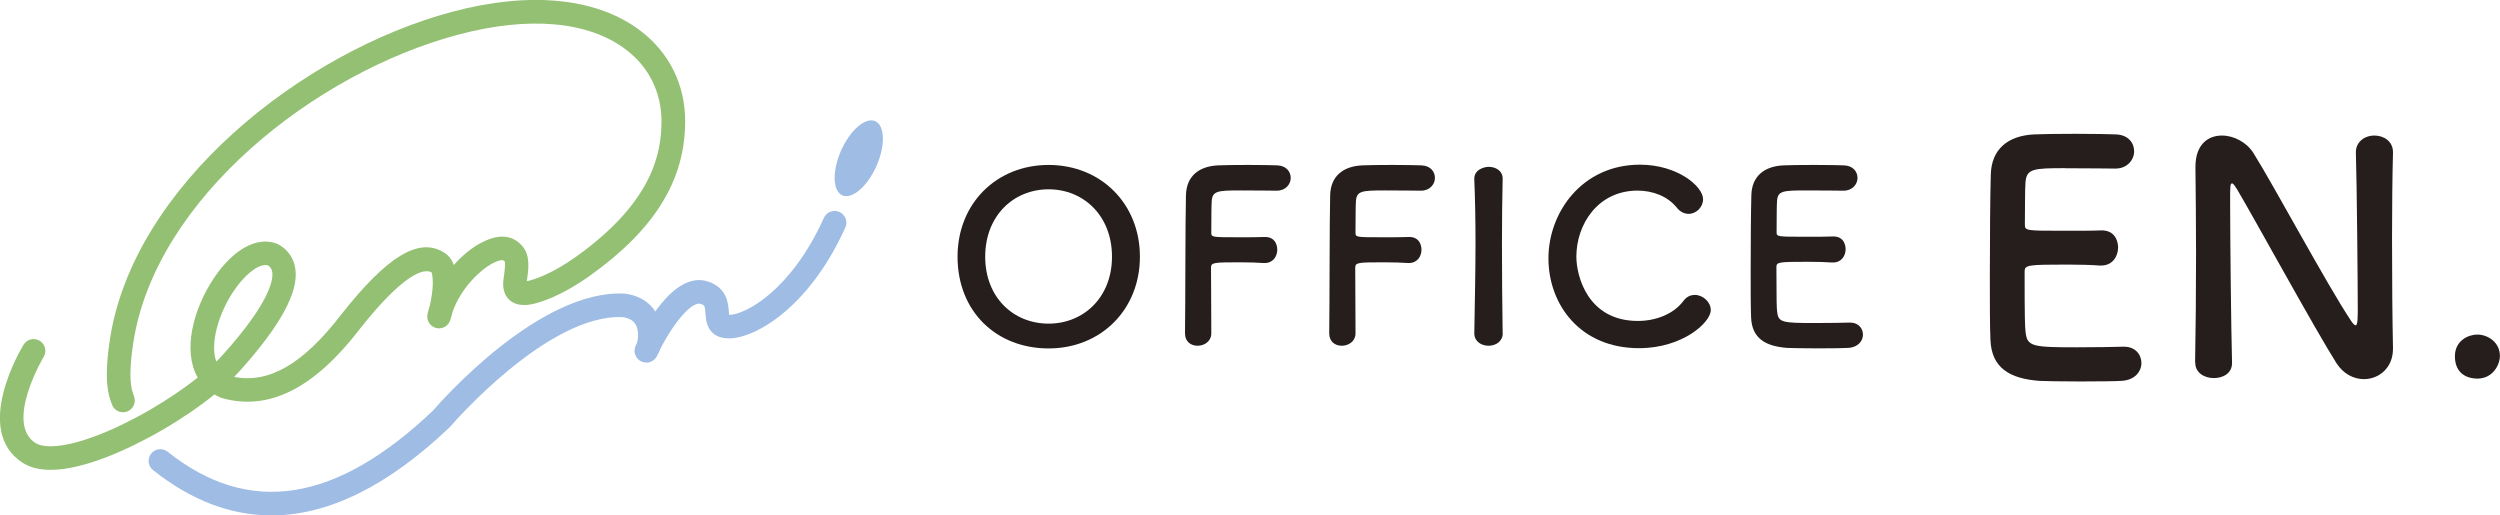 <?xml version="1.0" encoding="UTF-8"?><svg id="_レイヤー_2" xmlns="http://www.w3.org/2000/svg" viewBox="0 0 288.29 59.43"><defs><style>.cls-1{fill:#9ebce4;}.cls-1,.cls-2,.cls-3{stroke-width:0px;}.cls-2{fill:#93c072;}.cls-3{fill:#251e1c;}</style></defs><g id="_レイヤー_2-2"><path class="cls-3" d="M110.42,29.6c0-6.14,4.5-10.58,10.5-10.58s10.53,4.44,10.53,10.58-4.53,10.58-10.53,10.58-10.5-4.23-10.5-10.58ZM128.23,29.6c0-4.72-3.27-7.77-7.31-7.77s-7.31,3.05-7.31,7.77,3.27,7.72,7.31,7.72,7.31-3.03,7.31-7.72Z"/><path class="cls-3" d="M136.65,38.43c.05-3.25.03-13.06.11-15.92.05-2.18,1.47-3.33,3.68-3.44.49-.03,2.02-.05,3.49-.05s2.97.03,3.38.05c1.04.05,1.53.74,1.53,1.45s-.57,1.47-1.61,1.47c0,0-2.37-.03-4.17-.03-2.62,0-3.25.05-3.33,1.23-.05.65-.03,2.04-.05,3.63,0,.54.03.54,3.22.54,1.17,0,2.37,0,2.86-.03,1.53-.08,1.53,1.36,1.53,1.45,0,.79-.49,1.55-1.44,1.55h-.14c-.68-.05-1.64-.08-2.62-.08-3.03,0-3.44,0-3.44.6,0,1.64.03,4.94.03,6.68v.98c-.03.87-.82,1.36-1.58,1.36s-1.45-.46-1.45-1.42v-.03Z"/><path class="cls-3" d="M153.28,38.43c.05-3.25.03-13.06.11-15.92.05-2.18,1.47-3.33,3.68-3.44.49-.03,2.02-.05,3.49-.05s2.97.03,3.38.05c1.04.05,1.53.74,1.53,1.45s-.57,1.47-1.61,1.47c0,0-2.37-.03-4.17-.03-2.62,0-3.25.05-3.33,1.23-.05.65-.03,2.04-.05,3.63,0,.54.03.54,3.22.54,1.17,0,2.37,0,2.86-.03,1.53-.08,1.53,1.36,1.53,1.45,0,.79-.49,1.55-1.44,1.55h-.14c-.68-.05-1.64-.08-2.62-.08-3.03,0-3.44,0-3.44.6,0,1.64.03,4.94.03,6.68v.98c-.03.87-.82,1.36-1.58,1.36s-1.45-.46-1.45-1.42v-.03Z"/><path class="cls-3" d="M173.29,38.43c0,.95-.82,1.44-1.64,1.44s-1.64-.49-1.64-1.44v-.03c.05-3.27.14-6.93.14-10.44,0-2.59-.05-5.07-.14-7.28-.05-1.14,1.17-1.44,1.66-1.44.79,0,1.61.44,1.61,1.34v.05c-.05,2.26-.08,4.83-.08,7.47,0,3.41.03,6.95.08,10.31v.03Z"/><path class="cls-3" d="M189,40.15c-6.79,0-10.44-5.04-10.44-10.36s3.9-10.8,10.55-10.8c4.34,0,7.28,2.51,7.28,3.98,0,.93-.79,1.69-1.66,1.69-.49,0-.98-.22-1.39-.74-1.06-1.31-2.78-1.94-4.5-1.94-4.61,0-7.06,3.93-7.06,7.61,0,2.29,1.34,7.42,7.09,7.42,2.07,0,4.12-.79,5.24-2.29.38-.52.85-.71,1.34-.71.93,0,1.83.82,1.83,1.75,0,1.42-3.25,4.39-8.26,4.39Z"/><path class="cls-3" d="M208.3,21.96c-2.73,0-3.3.05-3.38,1.23-.05.65-.03,1.99-.05,3.57,0,.54.03.54,3.38.54,1.25,0,2.56,0,3.05-.03,1.53-.08,1.53,1.36,1.53,1.45,0,.79-.49,1.55-1.44,1.55h-.14c-.68-.05-1.72-.08-2.75-.08-3.38,0-3.65.03-3.65.6,0,4.06.03,4.69.08,5.15.14,1.25.57,1.31,4.42,1.31,1.61,0,3.35-.03,3.87-.05h.14c.95,0,1.47.68,1.47,1.39s-.55,1.47-1.72,1.53c-.35.03-1.94.05-3.52.05s-3.14-.03-3.49-.05c-2.51-.19-4.06-1.09-4.17-3.49-.05-1.15-.05-3.16-.05-5.37,0-3.33.03-7.04.08-8.75.05-2.18,1.47-3.33,3.68-3.44.49-.03,2.04-.05,3.57-.05s3.05.03,3.46.05c1.04.05,1.53.74,1.53,1.45s-.57,1.47-1.61,1.47c0,0-2.43-.03-4.28-.03Z"/><path class="cls-3" d="M238.14,19.39c-3.68,0-4.46.07-4.57,1.66-.07.88-.04,2.69-.07,4.82,0,.74.04.74,4.57.74,1.69,0,3.46,0,4.12-.04,2.06-.11,2.06,1.84,2.06,1.95,0,1.07-.66,2.1-1.95,2.1h-.18c-.92-.07-2.32-.11-3.72-.11-4.57,0-4.93.04-4.93.81,0,5.49.04,6.33.11,6.96.18,1.69.77,1.77,5.96,1.77,2.17,0,4.53-.04,5.23-.07h.18c1.29,0,1.99.92,1.99,1.88s-.74,1.99-2.32,2.06c-.48.04-2.61.07-4.75.07s-4.23-.04-4.71-.07c-3.39-.26-5.49-1.47-5.63-4.71-.07-1.55-.07-4.27-.07-7.25,0-4.49.04-9.5.11-11.82.07-2.95,1.99-4.49,4.97-4.64.66-.04,2.76-.07,4.82-.07s4.12.04,4.68.07c1.4.07,2.06.99,2.06,1.95s-.77,1.99-2.17,1.99c0,0-3.28-.04-5.78-.04Z"/><path class="cls-3" d="M253.13,41.81c.07-3.79.11-8.25.11-12.48,0-3.68-.04-7.18-.07-9.94v-.15c0-2.58,1.44-3.61,3.06-3.61,1.36,0,2.83.77,3.61,1.99,2.32,3.68,8.47,15.17,11.27,19.37.22.33.4.52.52.52s.26-.11.26-1.55c0-3.46-.11-14.95-.22-18.34-.04-1.21.96-1.99,2.14-1.99,1.07,0,2.14.66,2.14,1.92v.07c-.07,2.58-.11,6.15-.11,9.83,0,4.68.04,9.5.11,12.7v.07c0,2.21-1.62,3.5-3.35,3.5-1.18,0-2.36-.59-3.17-1.84-2.58-4.09-9.46-16.68-11.45-20.03-.15-.22-.41-.7-.59-.7-.22,0-.22.37-.22,2.06,0,3.83.11,14.69.22,18.59v.07c0,1.18-1.03,1.73-2.1,1.73s-2.14-.59-2.14-1.77v-.04Z"/><path class="cls-3" d="M285.67,43.66c-.99,0-2.58-.44-2.58-2.58,0-1.8,1.55-2.5,2.58-2.5,1.21,0,2.61.88,2.61,2.47,0,.96-.77,2.61-2.61,2.61Z"/><path class="cls-1" d="M31.29,59.43c-4.71,0-9.26-1.74-13.64-5.22-.59-.47-.68-1.32-.22-1.9.47-.59,1.32-.68,1.9-.22,9.38,7.46,19.39,5.91,30.61-4.75.95-1.1,12.34-14.04,22.14-13.48.05,0,.09,0,.14.02,1.89.3,2.86,1.27,3.34,2.03,1.2,1.89.58,4.21.51,4.47-.21.72-.96,1.13-1.68.93-.72-.21-1.13-.96-.93-1.68.1-.38.28-1.54-.2-2.27-.26-.41-.72-.67-1.41-.79-8.68-.43-19.79,12.46-19.9,12.6-.03.04-.06.07-.1.1-7.12,6.78-14,10.17-20.58,10.17Z"/><path class="cls-2" d="M5.83,54.18c-1.22,0-2.33-.24-3.23-.82-5.81-3.76-.13-13.21.12-13.61.39-.64,1.22-.84,1.86-.45s.84,1.22.45,1.86c-.05.08-4.5,7.62-.95,9.92,1.07.7,4.04.61,9.16-1.72.68-.31,1.37-.65,2.06-1.01.69-.35,1.37-.73,2.03-1.11,1.98-1.16,3.89-2.44,5.47-3.7-1.76-3.07-.54-7.86,1.86-11.46,2.29-3.43,5.13-4.92,7.41-3.92.06.03.11.05.16.09,1.03.63,1.66,1.58,1.83,2.75.39,2.68-1.7,6.52-6.37,11.73-.22.24-.45.48-.69.73,4.04.79,7.98-1.51,12.34-7.18,5.31-6.74,8.95-8.95,11.83-7.18.55.33.93.8,1.16,1.46.99-1.11,2.07-1.97,3-2.48,2.06-1.13,3.69-1.05,4.85.24.99,1.09.79,2.62.57,4.11.8-.16,2.92-.84,5.77-2.89,8.75-6.28,9.76-11.89,9.76-15.56,0-3.31-1.44-6.23-4.04-8.22-4.33-3.32-11.23-3.95-19.45-1.75C36.38,8.38,17.88,22.89,15.36,39.58c-.63,4.15-.17,5.38.04,5.97l.07.2c.24.71-.14,1.48-.85,1.72-.71.24-1.48-.14-1.72-.85l-.05-.14c-.32-.87-.91-2.48-.18-7.31C15.37,21.39,34.84,5.99,52.11,1.37c9.05-2.42,16.79-1.63,21.8,2.22,3.29,2.52,5.1,6.21,5.1,10.37,0,6.79-3.46,12.43-10.89,17.77-3.54,2.54-6.48,3.47-7.6,3.44-.38,0-1.29,0-1.94-.75-.48-.55-.65-1.33-.51-2.3.07-.45.27-1.82.11-1.99-.08-.09-.31-.35-1.53.32-1.24.68-3.53,2.78-4.47,5.55-.09.37-.18.71-.28.98-.25.67-.98,1.03-1.66.83-.68-.2-1.09-.9-.94-1.6.07-.32.16-.63.26-.93.2-.87.35-1.94.35-2.58,0-.81-.1-1.17-.14-1.29-1.42-.75-4.48,1.7-8.28,6.53-5.26,6.84-10.44,9.45-15.81,7.99-.05-.01-.1-.03-.16-.05-.28-.12-.55-.25-.79-.39-1.73,1.4-3.83,2.83-6.02,4.1-.7.41-1.43.81-2.15,1.17-.72.38-1.45.74-2.18,1.07-2.61,1.19-5.85,2.35-8.54,2.35ZM30.59,30.57c-.97,0-2.43,1.18-3.66,3.02-1.71,2.55-2.74,6.01-1.99,8.11.27-.26.52-.52.75-.78,5.51-6.13,5.82-8.7,5.71-9.53-.05-.34-.19-.58-.48-.78-.1-.03-.21-.05-.32-.05Z"/><path class="cls-1" d="M101.78,16.57c-.22,2.23-1.64,4.78-3.16,5.71s-2.57-.12-2.34-2.35,1.64-4.78,3.16-5.71,2.57.12,2.34,2.35Z"/><path class="cls-1" d="M74.53,41.81c-.19,0-.38-.04-.56-.12-.68-.31-.98-1.11-.68-1.79.67-1.49,4.25-8.85,8.41-7.42,2.17.75,2.29,2.6,2.35,3.49,0,.1.01.23.03.34h0c1.85,0,7.16-2.82,10.93-11.19.31-.68,1.11-.99,1.79-.68.68.31.99,1.11.68,1.79-4.19,9.31-10.45,12.79-13.4,12.79-2.55,0-2.68-2.09-2.73-2.87-.06-.91-.11-.96-.53-1.1-1.16-.39-3.62,2.82-5.05,5.97-.23.5-.72.8-1.24.8Z"/></g></svg>